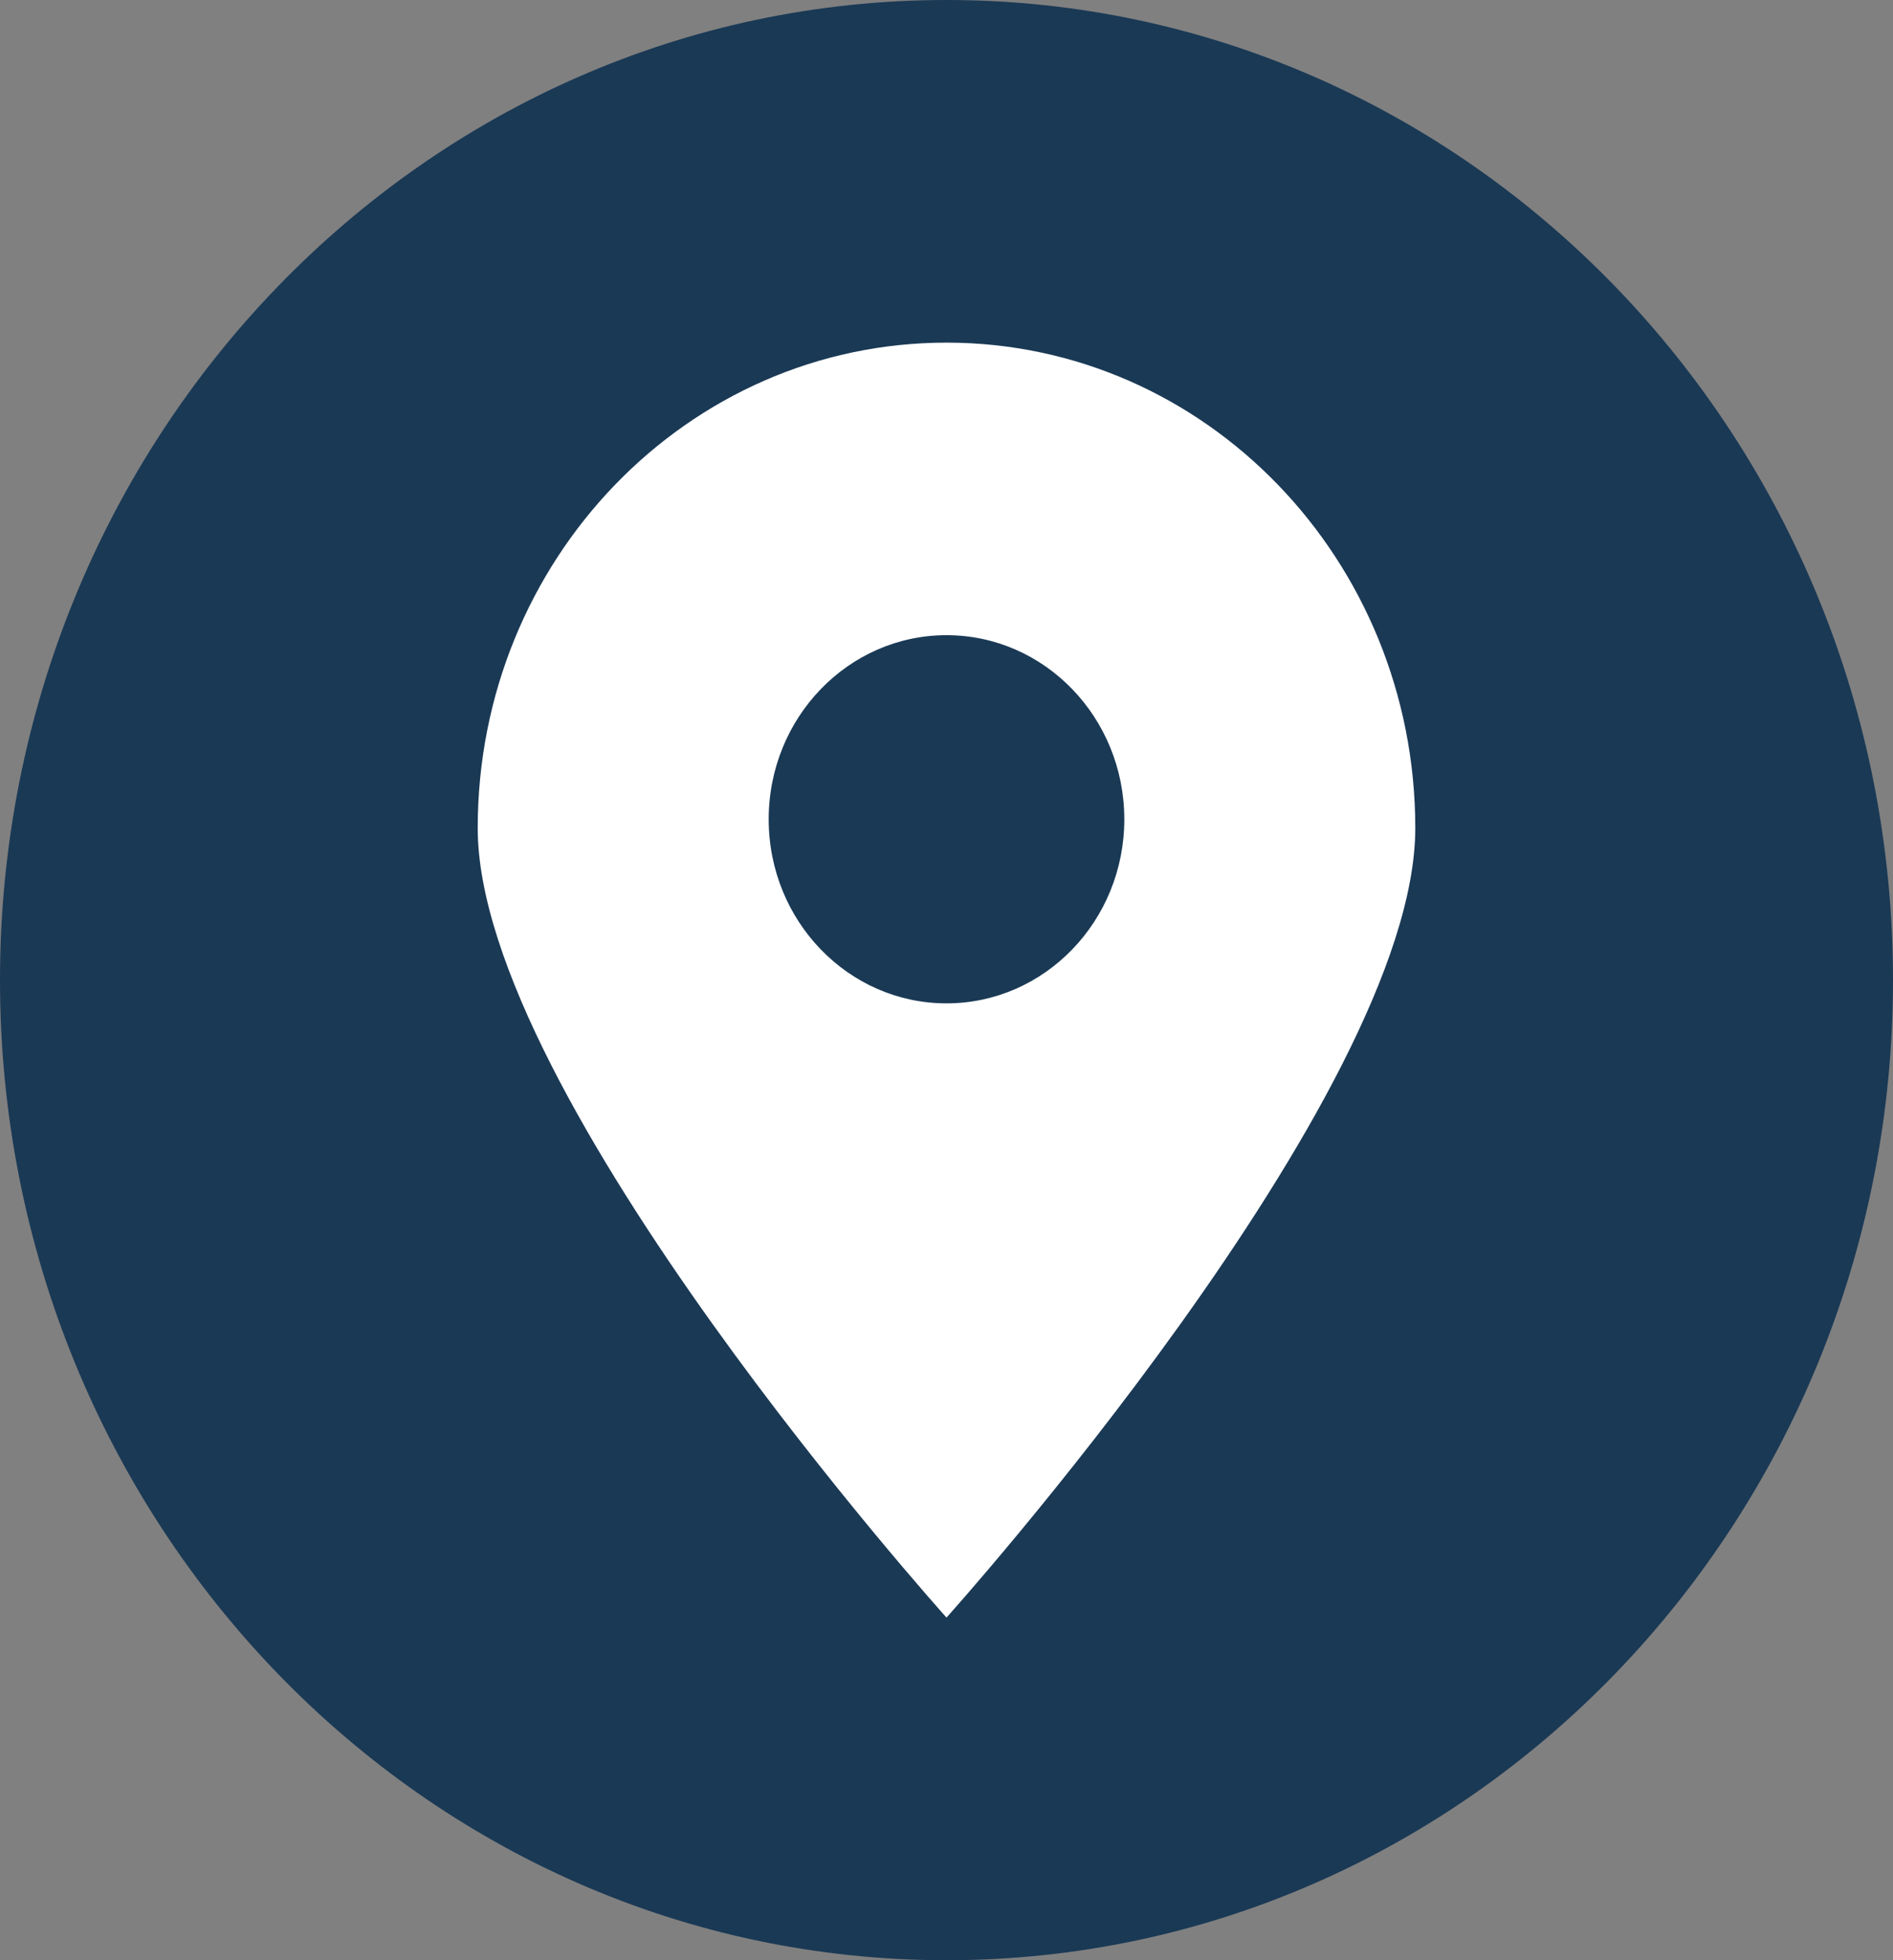 <svg width="28" height="29" viewBox="0 0 28 29" fill="none" xmlns="http://www.w3.org/2000/svg">
<rect x="0" y="0" width="28" height="29" fill="#808080" stroke="none"/>
<circle cx="15" cy="15" r="12" fill="white"/>
<g clip-path="url(#clip0_2018_173)">
<path fill-rule="evenodd" clip-rule="evenodd" d="M14 29C6.269 29 0 22.507 0 14.5C0 6.493 6.269 0 14 0C21.731 0 28 6.493 28 14.5C28 22.507 21.731 29 14 29ZM14 5.069C17.83 5.069 20.934 8.284 20.934 12.251C20.934 16.217 14 23.931 14 23.931C14 23.931 7.066 16.217 7.066 12.251C7.066 8.284 10.17 5.069 14 5.069ZM14 9.397C15.452 9.397 16.63 10.617 16.63 12.121C16.63 13.625 15.452 14.844 14 14.844C12.548 14.844 11.37 13.625 11.37 12.121C11.37 10.617 12.548 9.397 14 9.397Z" fill="#1A3955"/>
</g>
<defs>
<clipPath id="clip0_2018_173">
<rect width="28" height="29" fill="white"/>
</clipPath>
</defs>
</svg>
